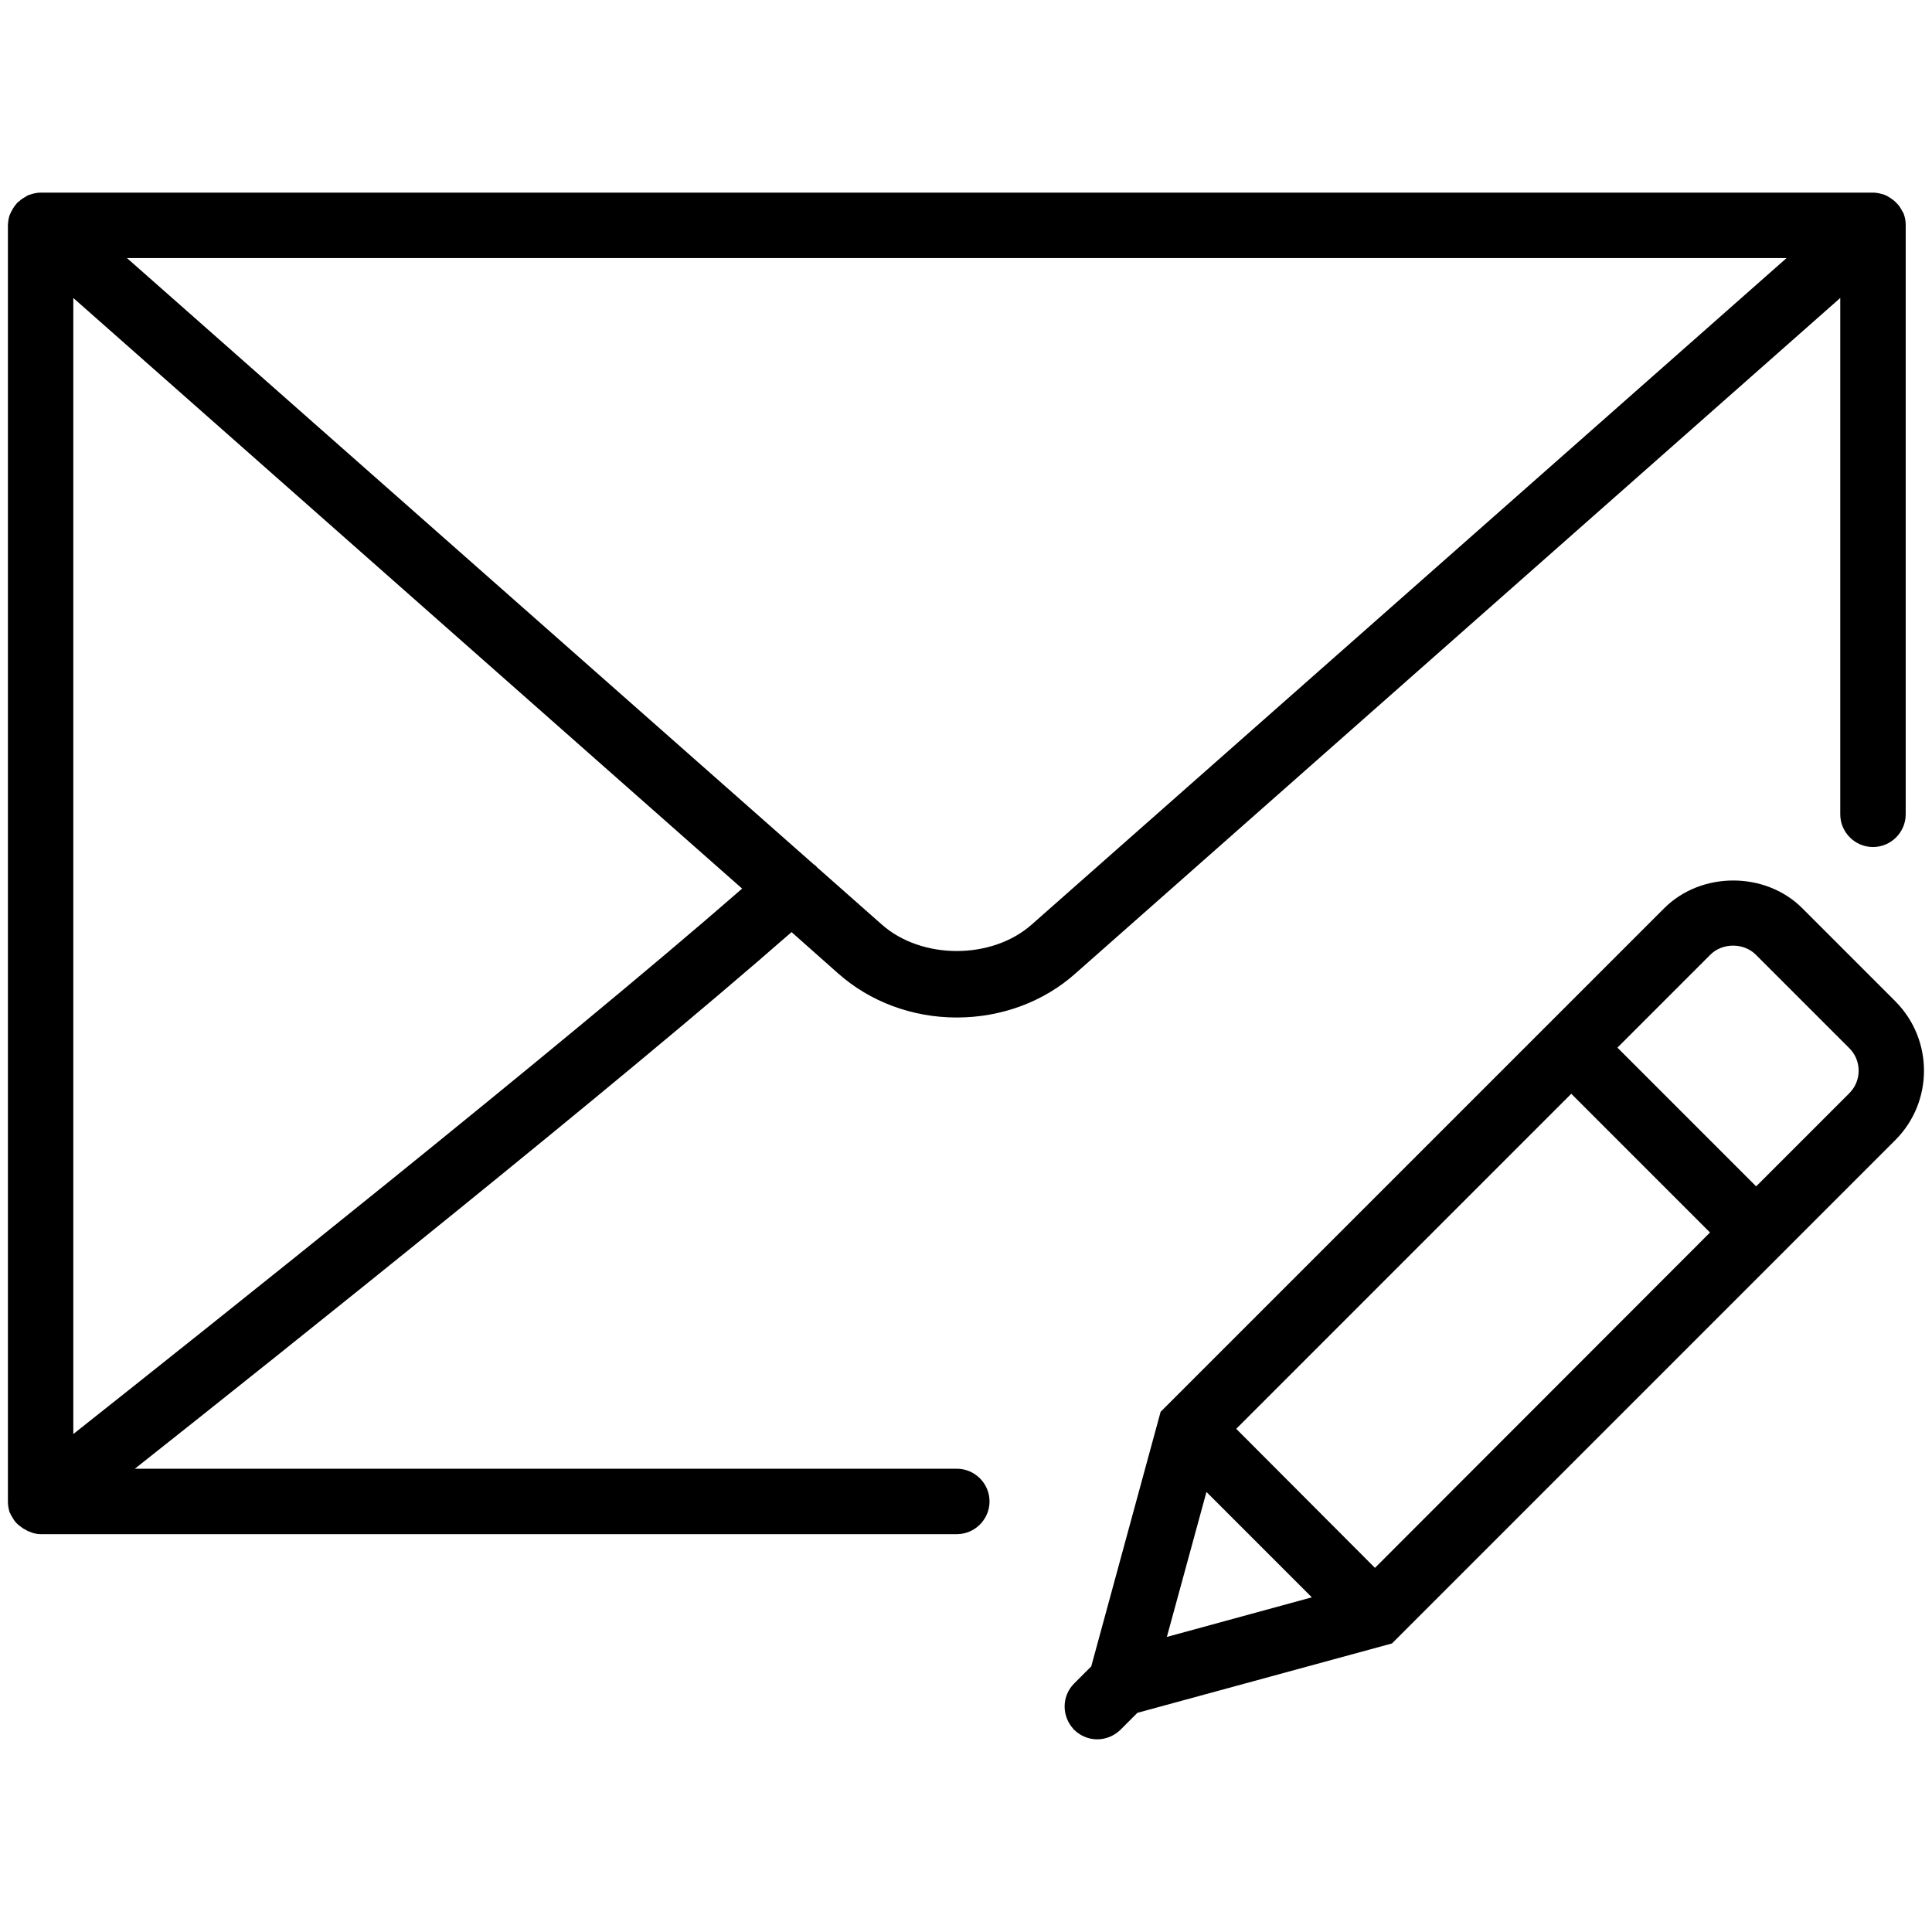 <?xml version="1.0" encoding="UTF-8" standalone="no"?>
<!DOCTYPE svg PUBLIC "-//W3C//DTD SVG 1.1//EN" "http://www.w3.org/Graphics/SVG/1.1/DTD/svg11.dtd">
<svg width="100%" height="100%" viewBox="0 0 600 600" version="1.1" xmlns="http://www.w3.org/2000/svg" xmlns:xlink="http://www.w3.org/1999/xlink" xml:space="preserve" xmlns:serif="http://www.serif.com/" style="fill-rule:evenodd;clip-rule:evenodd;stroke-linejoin:round;stroke-miterlimit:2;">
    <g transform="matrix(0.862,0,0,0.862,2.5,59.849)">
        <g transform="matrix(5.556,0,0,5.556,663.282,477.167)">
            <path d="M0,-27.476L-6.026,-21.45L-15.022,-30.446L-8.996,-36.472C-8.211,-37.257 -6.832,-37.257 -6.047,-36.472L0,-30.425C0.828,-29.619 0.828,-28.282 0,-27.476ZM-41.671,-1.634L-34.839,5.199L-44.238,7.766L-41.671,-1.634ZM-39.74,-5.728L-18.014,-27.455L-9.018,-18.459L-30.744,3.289L-39.74,-5.728ZM3.013,-33.439L-3.034,-39.486C-5.432,-41.883 -9.59,-41.883 -11.988,-39.486L-44.643,-6.832L-49.141,9.675L-50.245,10.779C-51.072,11.606 -51.072,12.921 -50.266,13.77L-50.287,13.813L-50.244,13.792C-49.841,14.195 -49.289,14.407 -48.759,14.407C-48.207,14.407 -47.676,14.195 -47.252,13.792L-46.149,12.688L-29.642,8.19L3.011,-24.464C5.473,-26.945 5.473,-30.956 3.011,-33.438L3.013,-33.439Z" style="fill-rule:nonzero;"/>
        </g>
        <g transform="matrix(5.556,0,0,5.556,640.756,459.706)">
            <path d="M0,-78.502L-48.928,-35.303C-51.517,-32.99 -56.1,-32.99 -58.688,-35.303L-62.89,-39.016C-62.911,-39.037 -62.911,-39.059 -62.911,-39.059C-62.953,-39.101 -63.017,-39.143 -63.081,-39.186L-107.615,-78.502L0,-78.502ZM-111.095,-2.247L-111.095,-75.914L-67.726,-37.615C-79.523,-27.325 -102.416,-9.121 -111.095,-2.247M-53.807,0.003L-107.105,0.003C-97.451,-7.636 -75.704,-24.991 -64.521,-34.795L-61.507,-32.121C-59.428,-30.275 -56.691,-29.257 -53.805,-29.257C-50.92,-29.257 -48.162,-30.276 -46.103,-32.121L3.482,-75.915L3.482,-42.434C3.482,-41.267 4.437,-40.312 5.604,-40.312C6.771,-40.312 7.726,-41.267 7.726,-42.434L7.726,-80.668C7.726,-80.901 7.683,-81.135 7.599,-81.368C7.599,-81.389 7.578,-81.389 7.578,-81.411C7.557,-81.474 7.514,-81.517 7.493,-81.559C7.408,-81.729 7.302,-81.898 7.175,-82.026C7.111,-82.089 7.068,-82.132 7.005,-82.196C6.877,-82.302 6.729,-82.408 6.58,-82.493C6.516,-82.536 6.453,-82.557 6.368,-82.599C6.113,-82.683 5.859,-82.747 5.604,-82.747L-113.214,-82.747C-113.469,-82.747 -113.723,-82.683 -113.957,-82.599C-114.042,-82.577 -114.105,-82.535 -114.169,-82.492C-114.317,-82.408 -114.466,-82.323 -114.594,-82.195C-114.657,-82.153 -114.721,-82.11 -114.763,-82.047C-114.89,-81.898 -114.997,-81.75 -115.081,-81.58C-115.124,-81.516 -115.145,-81.474 -115.166,-81.41C-115.166,-81.389 -115.187,-81.389 -115.187,-81.367C-115.293,-81.156 -115.315,-80.901 -115.336,-80.668L-115.336,2.145C-115.336,2.379 -115.293,2.591 -115.23,2.824C-115.23,2.845 -115.209,2.866 -115.187,2.887C-115.166,2.972 -115.123,3.015 -115.081,3.099C-114.996,3.248 -114.911,3.397 -114.783,3.524C-114.72,3.588 -114.656,3.651 -114.592,3.694C-114.465,3.8 -114.317,3.906 -114.168,3.97C-114.104,4.012 -114.04,4.054 -113.956,4.076C-113.723,4.182 -113.469,4.245 -113.214,4.245L-53.805,4.245C-52.638,4.245 -51.683,3.29 -51.683,2.123C-51.683,0.957 -52.638,0.002 -53.805,0.002L-53.807,0.003Z" style="fill-rule:nonzero;"/>
        </g>
    </g>
</svg>
